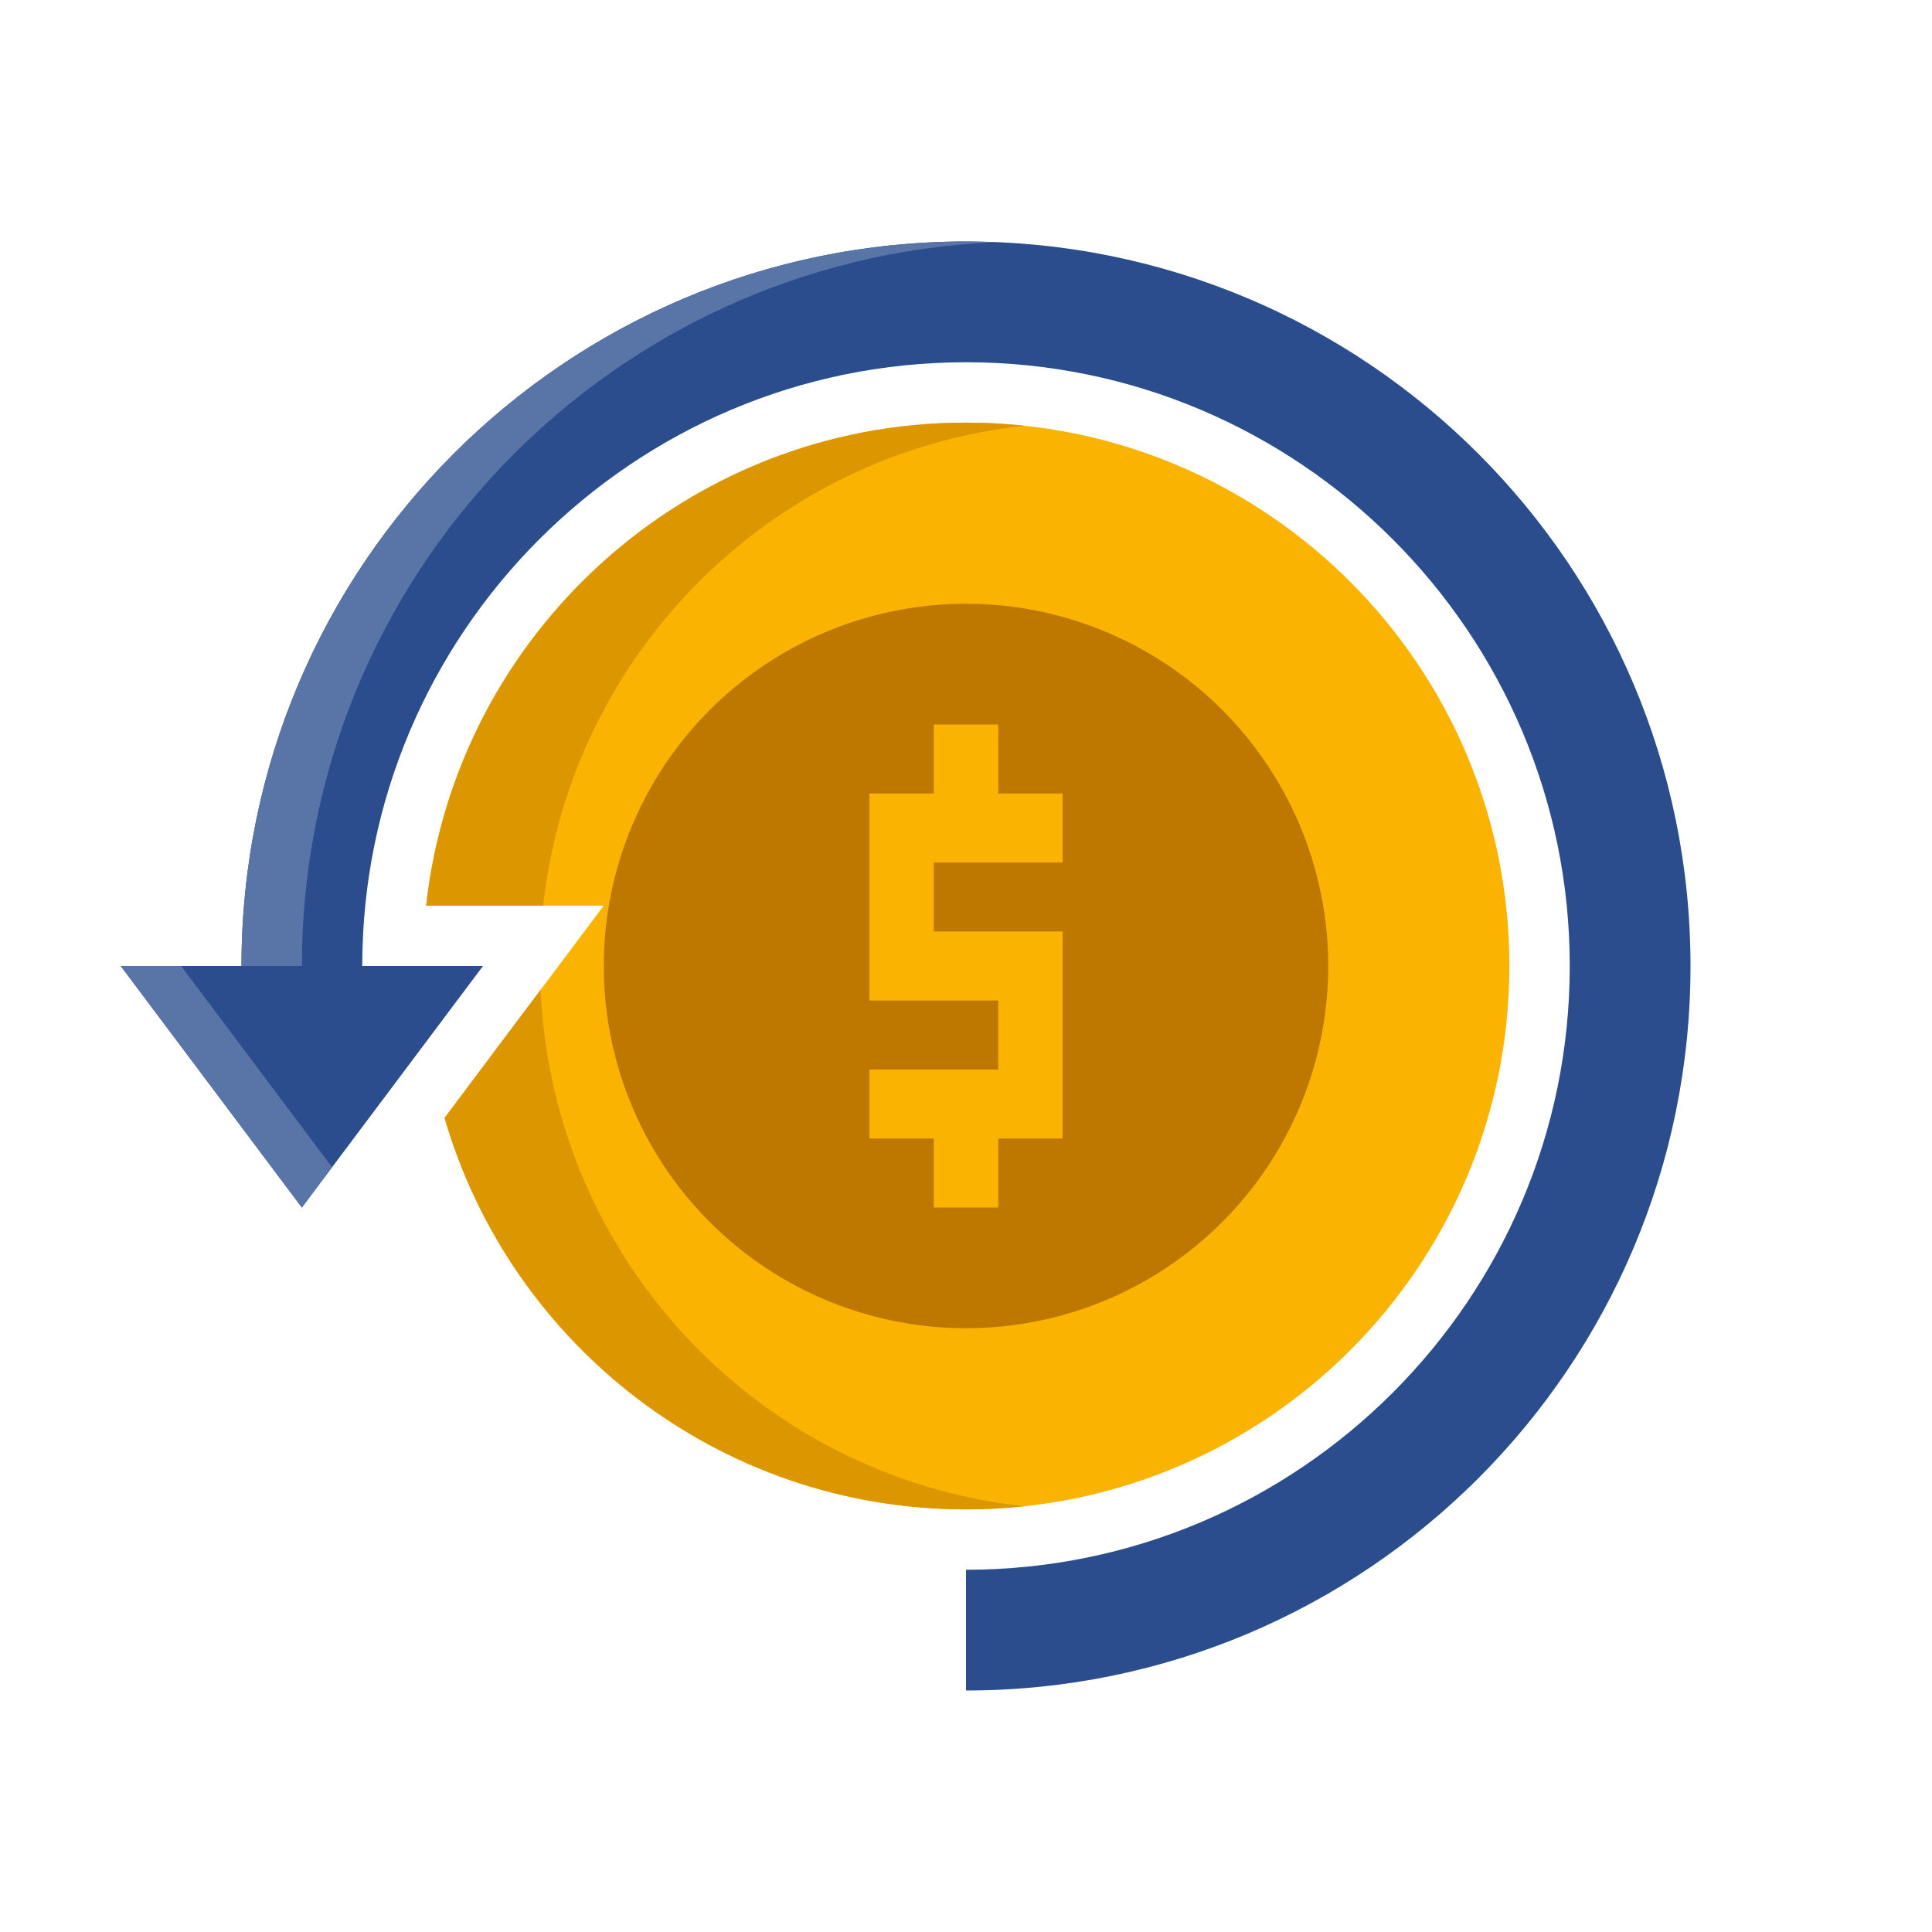 <?xml version="1.0"?>
<svg xmlns="http://www.w3.org/2000/svg" xmlns:xlink="http://www.w3.org/1999/xlink" xmlns:svgjs="http://svgjs.com/svgjs" version="1.1" width="512" height="512" x="0" y="0" viewBox="0 0 64 64" style="enable-background:new 0 0 512 512" xml:space="preserve" class=""><g><g id="Icons"><g><path d="m32 14c-9.264 0-16.887 7.001-17.883 16h5.883l-5.273 7.031c2.178 7.49 9.08 12.969 17.273 12.969 9.941 0 18-8.059 18-18 0-9.941-8.059-18-18-18z" fill="#fab400" data-original="#fab400" class=""/></g><g><path d="m12 32c0-11.028 8.972-20 20-20s20 8.972 20 20-8.972 20-20 20v4c13.255 0 24-10.745 24-24 0-13.255-10.745-24-24-24s-24 10.745-24 24h-4l6 8 6-8z" fill="#2b4d8d" data-original="#3cc8b4" class=""/></g><g><path d="m6 32h4c0-12.919 10.209-23.45 23-23.975-.332-.013-.665-.025-1-.025-13.255 0-24 10.745-24 24h-4l6 8 1-1.333z" fill="#5974a7" data-original="#1eaa96" class=""/></g><g><circle cx="32" cy="32" fill="#be7800" r="12" data-original="#be7800" class=""/></g><g><path d="m35.2 28.571v-2.285h-2.133v-2.286h-2.134v2.286h-2.133v6.857h4.267v2.286h-4.267v2.285h2.133v2.286h2.134v-2.286h2.133v-6.857h-4.267v-2.286z" fill="#fab400" data-original="#fab400" class=""/></g><g><g><path d="m17.993 29.998c.927-8.362 7.574-15 15.946-15.895-.635-.068-1.279-.103-1.932-.103-9.264 0-16.893 7.002-17.89 16z" fill="#dc9600" data-original="#dc9600" class=""/></g><g><path d="m17.909 32.786-3.182 4.245c2.175 7.495 9.084 12.969 17.28 12.969.653 0 1.297-.036 1.932-.104-8.774-.937-15.644-8.183-16.03-17.11z" fill="#dc9600" data-original="#dc9600" class=""/></g></g></g></g></svg>
